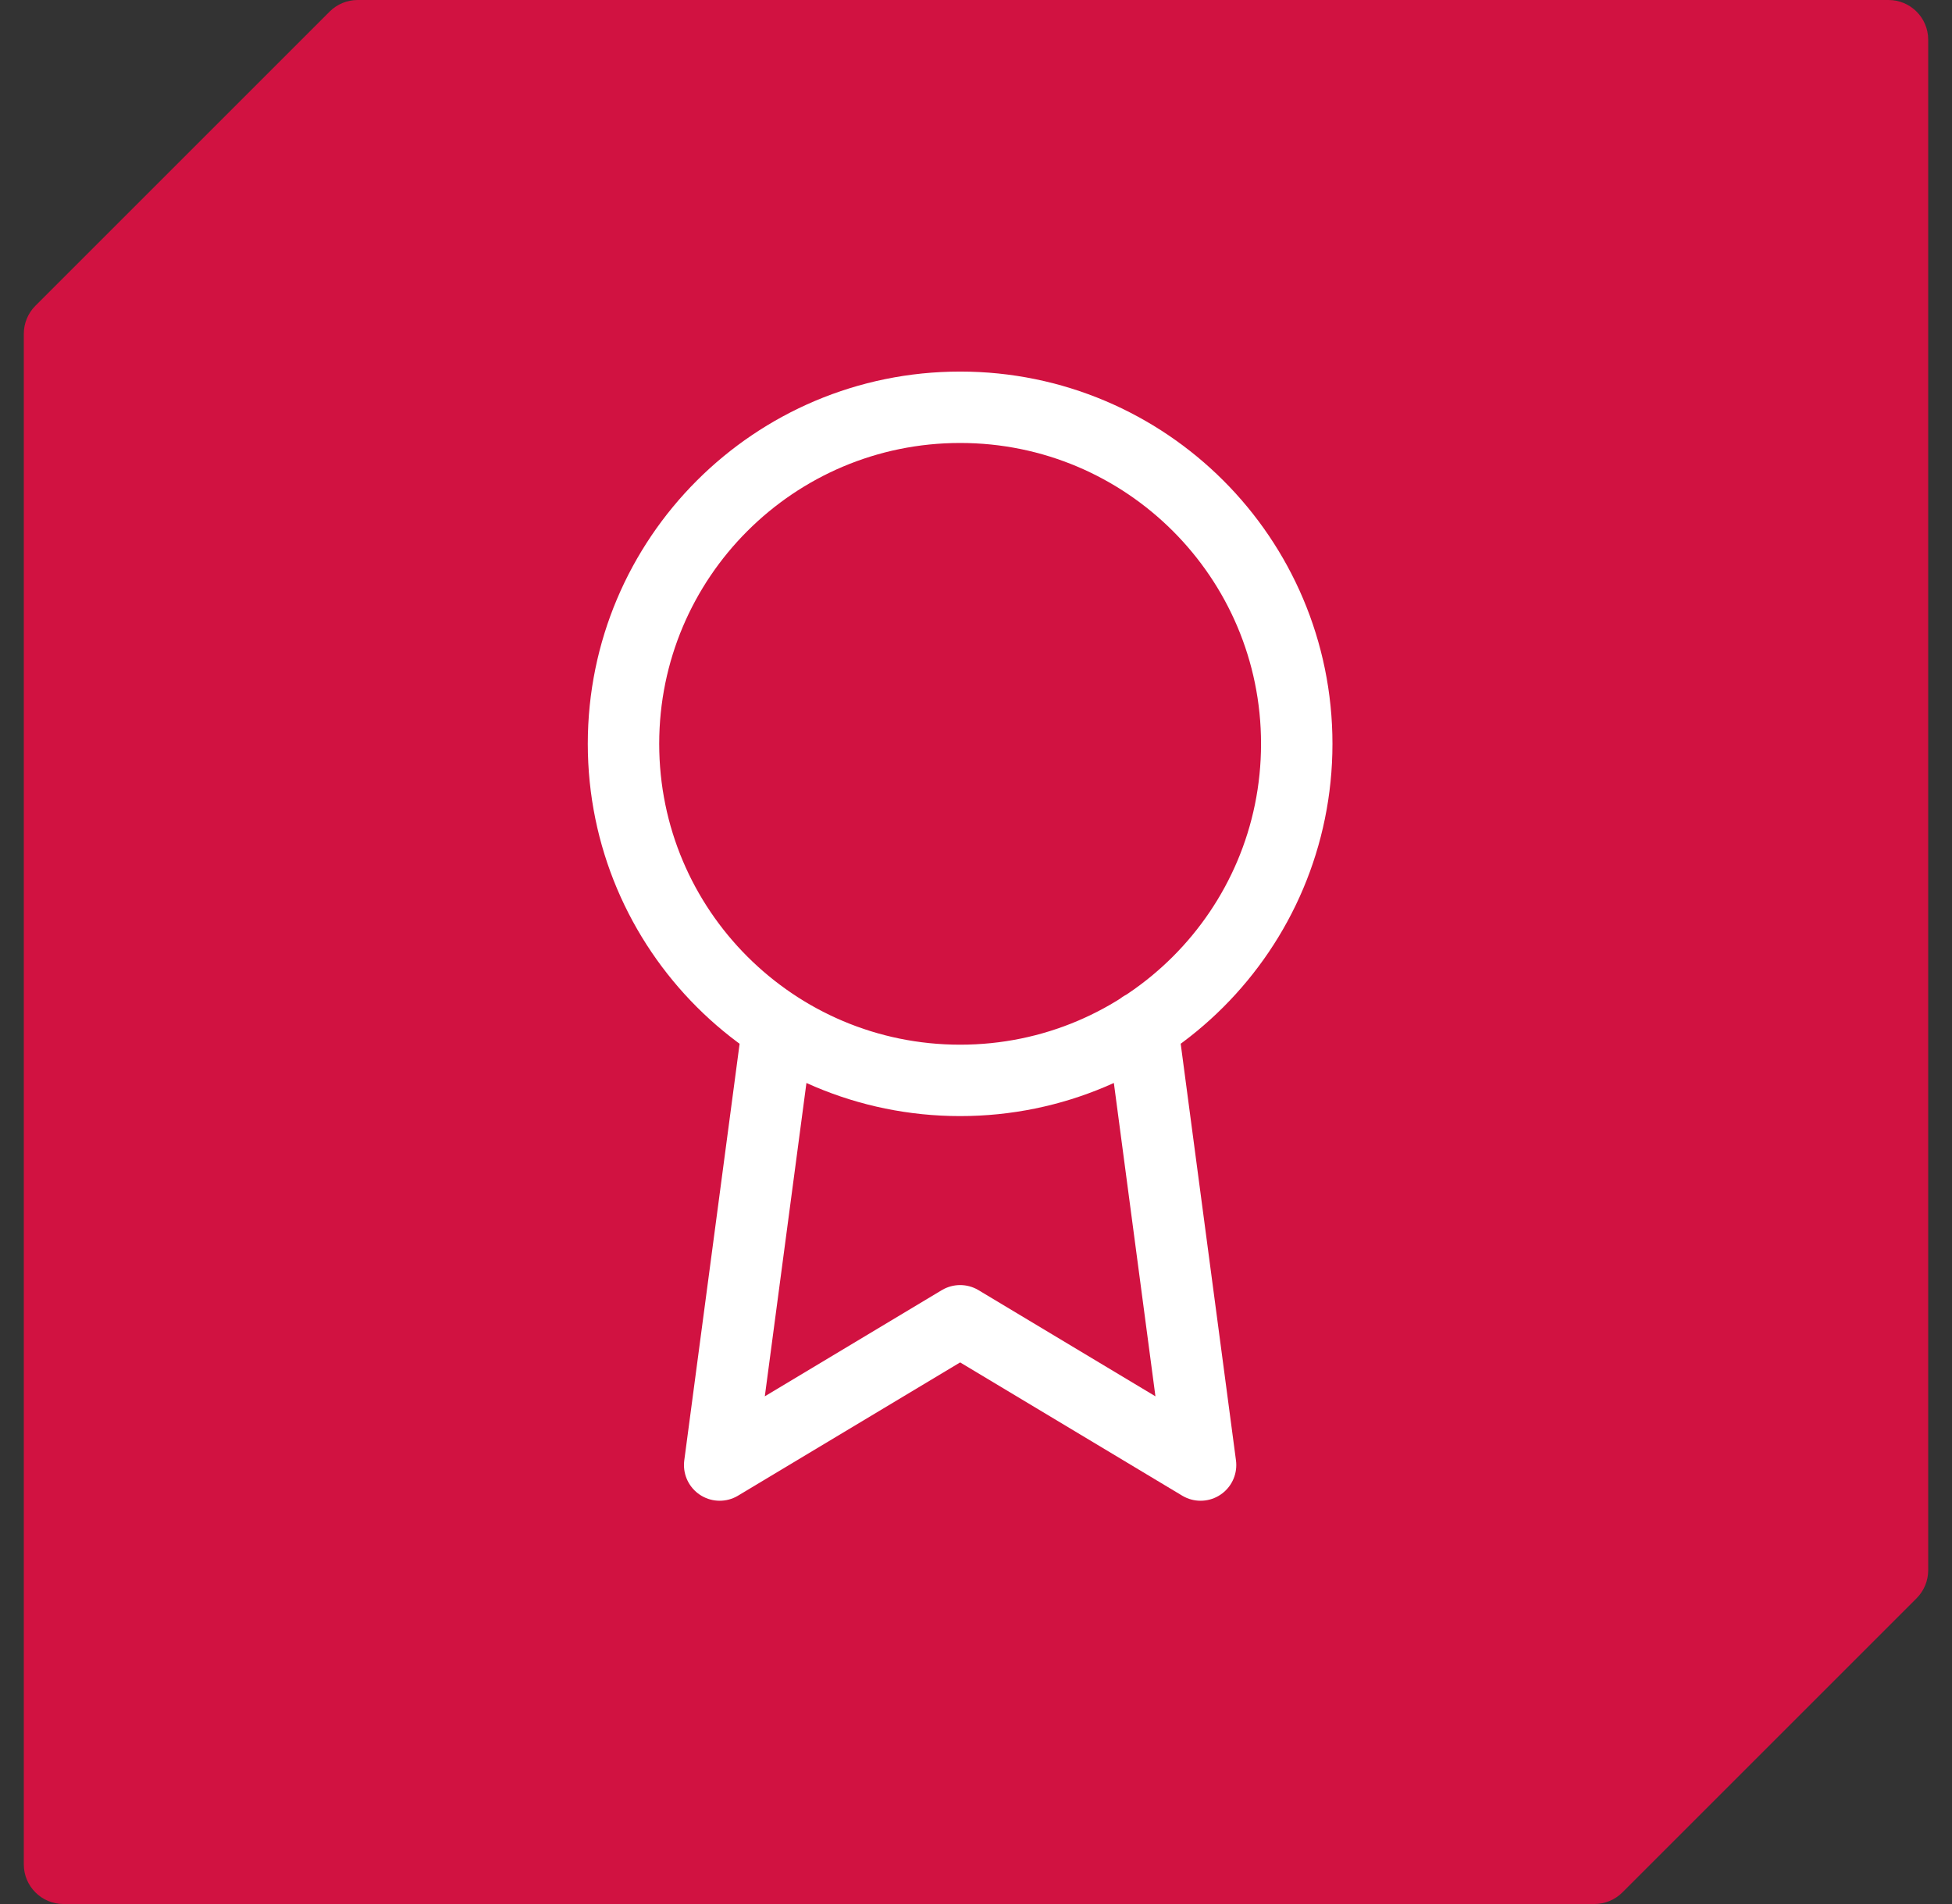 <?xml version="1.0" encoding="UTF-8"?>
<svg xmlns="http://www.w3.org/2000/svg" width="41" height="40" viewBox="0 0 41 40" fill="none">
  <rect x="0" y="0" width="41" height="40" fill="#333333" stroke="none"/>
  <g clip-path="url(#clip0_4883_24671)">
    <path d="M6.923 0.244C7.079 0.088 7.291 0 7.512 0H39.667C40.127 0 40.5 0.373 40.5 0.833V32.988C40.5 33.209 40.412 33.421 40.256 33.577L34.077 39.756C33.921 39.912 33.709 40 33.488 40H1.333C0.873 40 0.5 39.627 0.5 39.167V7.012C0.5 6.791 0.588 6.579 0.744 6.423L6.923 0.244Z" fill="#D11241"></path>
    <g clip-path="url(#clip1_4883_24671)">
      <path d="M16.338 21.576L15.116 30.778L20.167 27.747L25.217 30.778L23.995 21.566M27.237 15.626C27.237 19.531 24.072 22.697 20.167 22.697C16.262 22.697 13.096 19.531 13.096 15.626C13.096 11.721 16.262 8.556 20.167 8.556C24.072 8.556 27.237 11.721 27.237 15.626Z" stroke="white" stroke-width="1.5" stroke-linecap="round" stroke-linejoin="round"></path>
    </g>
  </g>
  <defs>
    <clipPath id="clip0_4883_24671">
      <rect width="40" height="40" fill="white" transform="translate(0.5)"></rect>
    </clipPath>
    <clipPath id="clip1_4883_24671">
      <rect width="24.242" height="24.242" fill="white" transform="translate(8.045 7.545)"></rect>
    </clipPath>
  </defs>
</svg>
